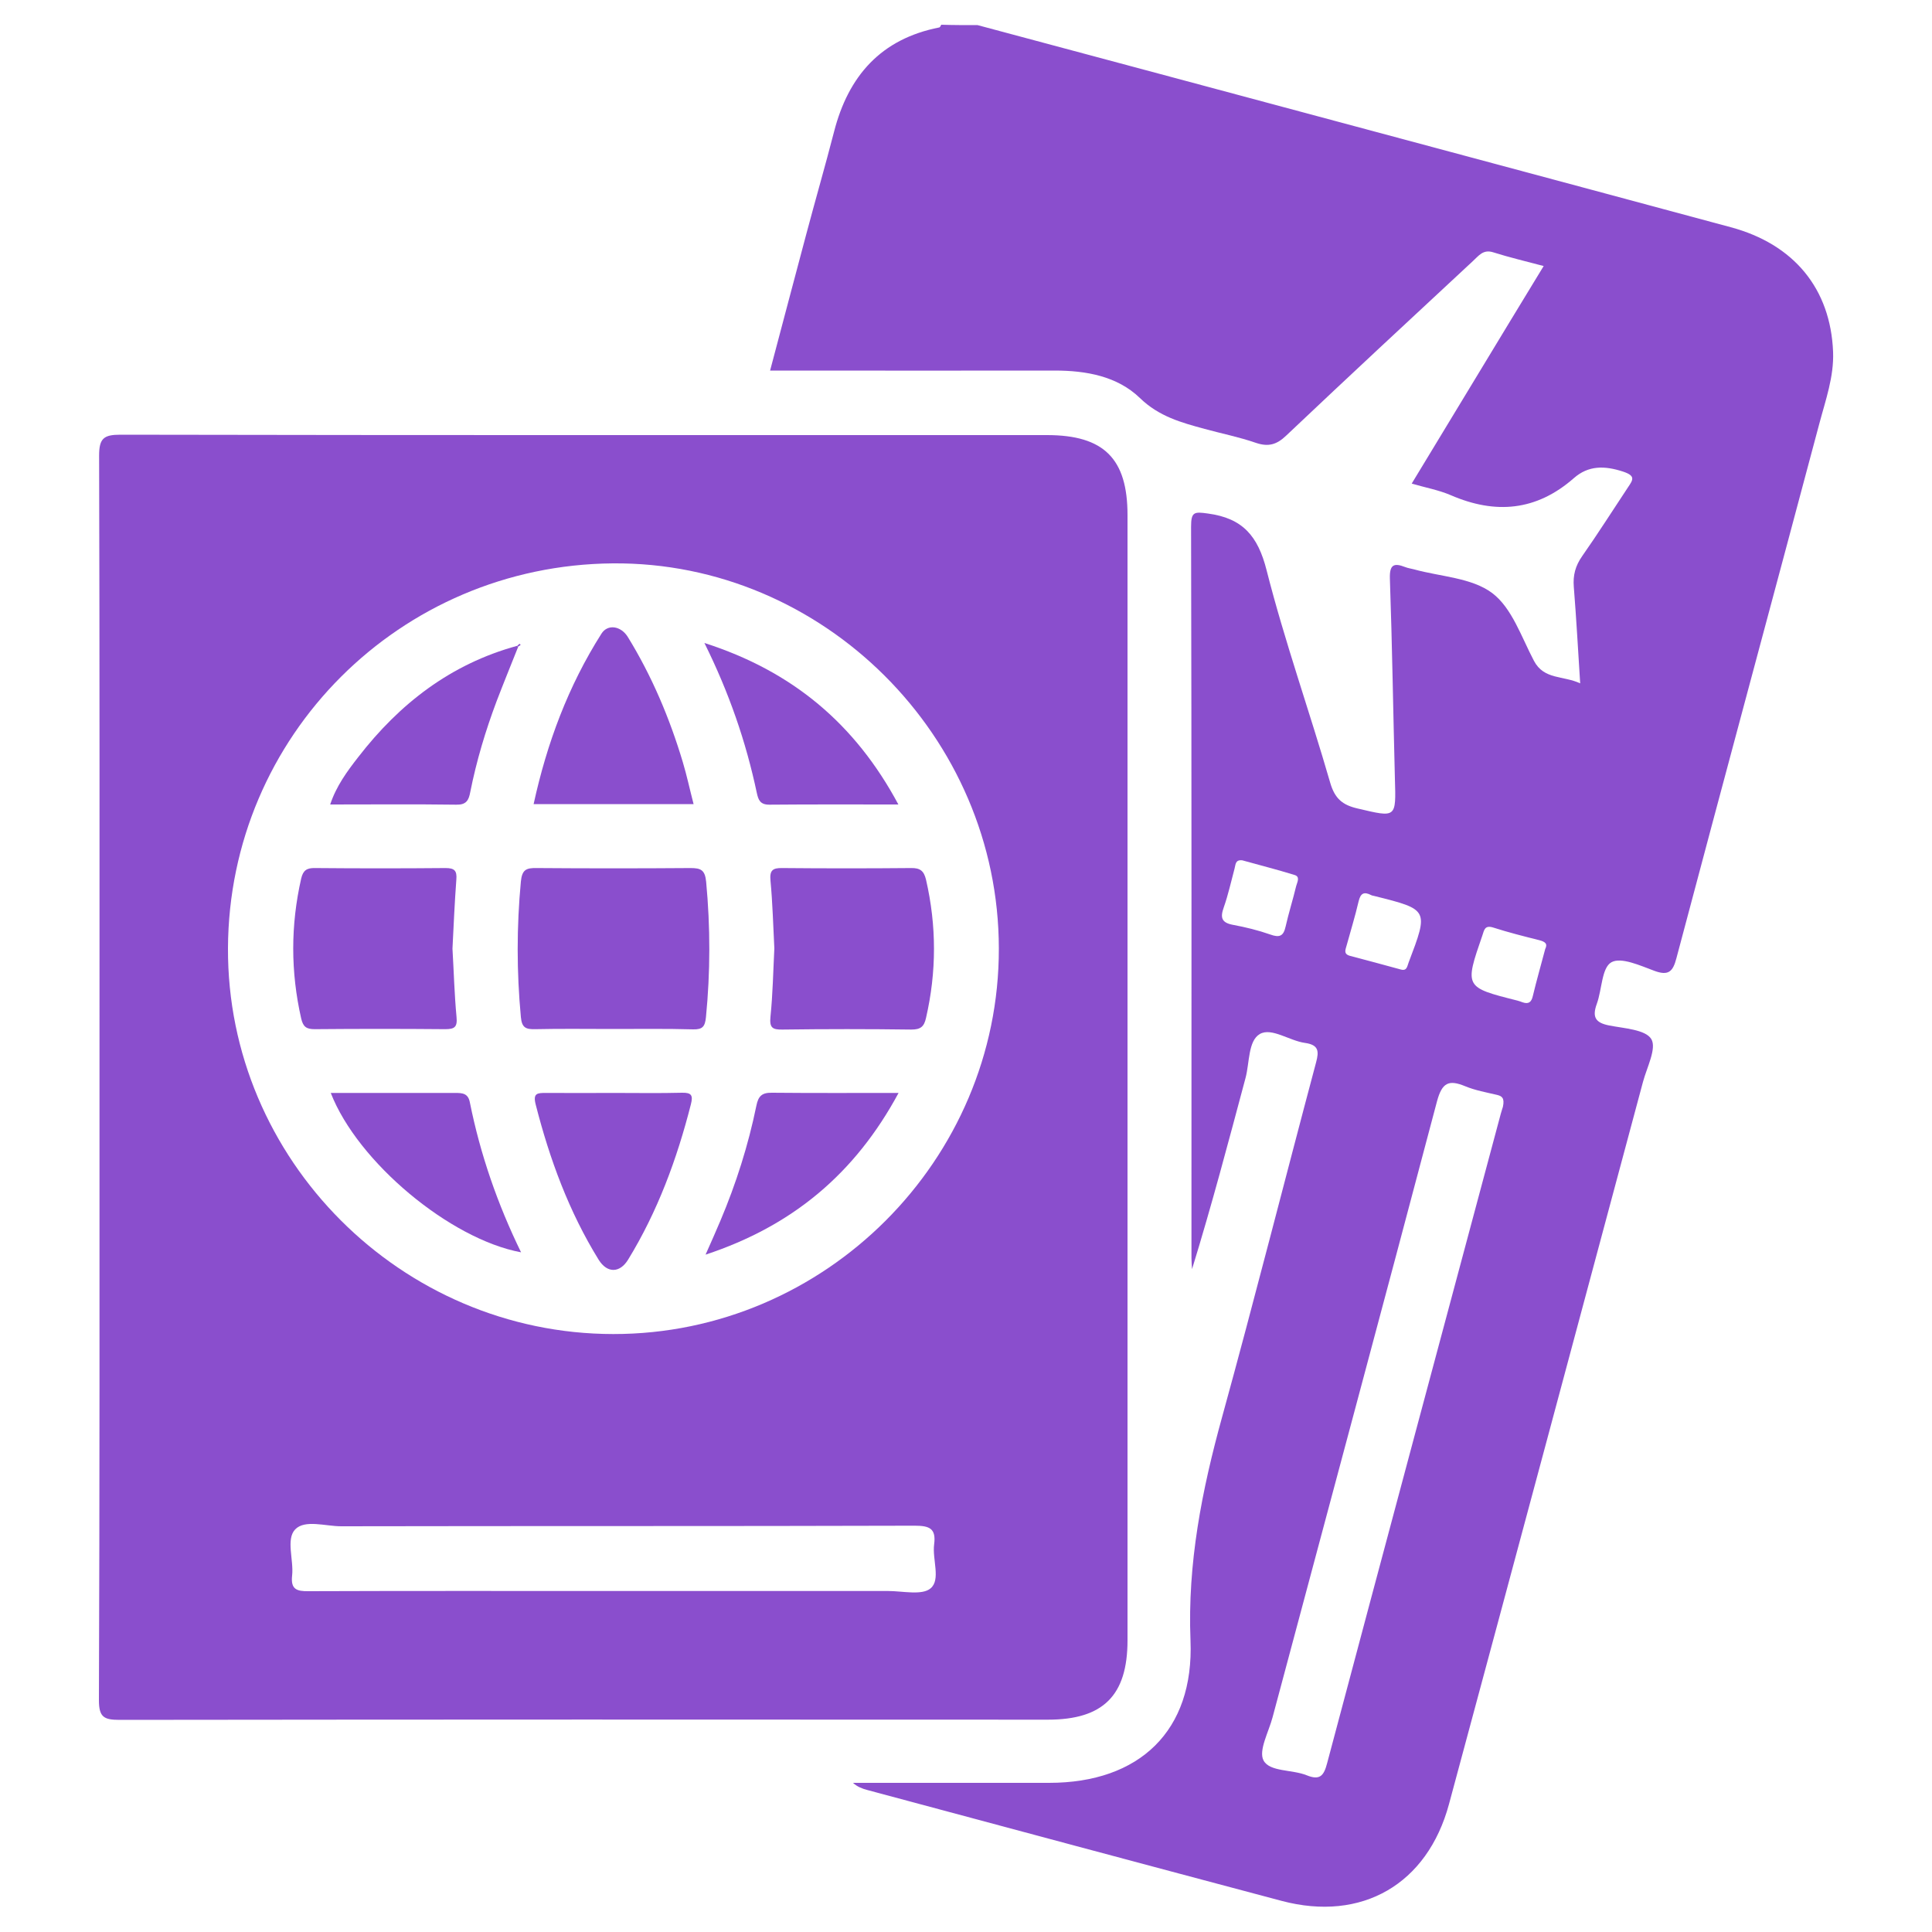 <?xml version="1.0" encoding="utf-8"?>
<!-- Generator: Adobe Illustrator 28.2.0, SVG Export Plug-In . SVG Version: 6.00 Build 0)  -->
<svg version="1.1" xmlns="http://www.w3.org/2000/svg" xmlns:xlink="http://www.w3.org/1999/xlink" x="0px" y="0px"
	 viewBox="0 0 100 100" style="enable-background:new 0 0 100 100;" xml:space="preserve">
<style type="text/css">
	.st0{fill:#8A4ECD;}
</style>
<g id="Capa_1">
	<path class="st0" d="M50.6,1.3c3.31,0.89,6.62,1.77,9.93,2.66c9.68,2.6,19.37,5.19,29.05,7.8c3.28,0.88,5.17,3.19,5.3,6.45
		c0.05,1.29-0.39,2.5-0.71,3.71c-2.46,9.23-4.95,18.45-7.4,27.68c-0.18,0.69-0.41,0.92-1.14,0.65c-0.73-0.27-1.73-0.73-2.23-0.44
		c-0.5,0.29-0.48,1.41-0.75,2.15c-0.25,0.69-0.07,0.98,0.65,1.12c0.77,0.15,1.87,0.21,2.17,0.7c0.29,0.48-0.23,1.47-0.43,2.22
		c-3.34,12.46-6.68,24.92-10.04,37.38c-1.12,4.15-4.51,6.11-8.66,5.01c-7.15-1.9-14.3-3.82-21.45-5.74
		c-0.26-0.07-0.51-0.16-0.74-0.37c3.38,0,6.76,0,10.15,0c4.68,0,7.51-2.69,7.32-7.37c-0.16-3.99,0.59-7.78,1.64-11.58
		c1.68-6.1,3.23-12.23,4.86-18.34c0.16-0.59,0.13-0.91-0.58-1.01c-0.8-0.11-1.73-0.81-2.33-0.46c-0.61,0.35-0.53,1.48-0.74,2.27
		c-0.88,3.29-1.75,6.59-2.77,9.9c-0.01-0.19-0.03-0.37-0.03-0.56c0-12.62,0.01-25.25-0.02-37.87c0-0.77,0.16-0.78,0.87-0.68
		c1.8,0.24,2.59,1.16,3.04,2.94c0.94,3.7,2.23,7.32,3.29,10.99c0.24,0.83,0.64,1.16,1.43,1.34c2,0.47,1.98,0.5,1.92-1.54
		c-0.09-3.46-0.14-6.91-0.26-10.37c-0.02-0.71,0.2-0.82,0.79-0.59c0.15,0.06,0.31,0.08,0.46,0.12c1.37,0.38,2.99,0.43,4.05,1.23
		c1.02,0.77,1.51,2.28,2.16,3.51c0.52,0.98,1.51,0.75,2.39,1.16c-0.11-1.73-0.2-3.36-0.33-4.99c-0.05-0.6,0.08-1.09,0.43-1.59
		c0.82-1.17,1.58-2.37,2.37-3.56c0.27-0.4,0.41-0.6-0.25-0.82c-0.95-0.31-1.79-0.33-2.55,0.34c-1.94,1.7-4.06,1.88-6.37,0.88
		c-0.63-0.27-1.31-0.39-2.02-0.6c1.17-1.93,2.3-3.8,3.43-5.66c1.11-1.83,2.22-3.67,3.4-5.6c-0.94-0.25-1.79-0.45-2.61-0.71
		c-0.53-0.17-0.76,0.19-1.05,0.45c-3.23,3-6.46,6-9.66,9.03c-0.5,0.48-0.93,0.6-1.58,0.38c-0.87-0.3-1.77-0.48-2.65-0.72
		c-1.21-0.33-2.36-0.64-3.35-1.6c-1.17-1.13-2.78-1.42-4.41-1.42c-4.54,0.01-9.07,0-13.61,0c-0.34,0-0.69,0-1.12,0
		c0.64-2.41,1.25-4.73,1.87-7.05c0.47-1.77,0.98-3.53,1.44-5.31c0.74-2.89,2.43-4.81,5.45-5.4c0.04-0.01,0.07-0.09,0.1-0.14
		C49.33,1.3,49.97,1.3,50.6,1.3z M77.79,57.29c0.1-0.47-0.06-0.56-0.31-0.62c-0.55-0.13-1.12-0.23-1.65-0.45
		c-0.85-0.35-1.19-0.18-1.45,0.78c-2.81,10.63-5.67,21.25-8.51,31.88c-0.2,0.76-0.74,1.73-0.47,2.24c0.32,0.6,1.48,0.46,2.24,0.77
		c0.67,0.27,0.88,0.03,1.05-0.62c2.98-11.21,5.99-22.41,8.99-33.62C77.73,57.47,77.79,57.29,77.79,57.29z M79.98,49.12
		c0.14-0.28-0.01-0.38-0.32-0.46c-0.8-0.2-1.59-0.4-2.37-0.65c-0.44-0.14-0.47,0.13-0.56,0.4c-0.93,2.69-0.93,2.69,1.81,3.38
		c0.09,0.02,0.18,0.06,0.27,0.09c0.32,0.11,0.46-0.02,0.53-0.33C79.53,50.75,79.76,49.96,79.98,49.12z M64.3,44.53
		c-0.37-0.04-0.34,0.22-0.4,0.43c-0.18,0.67-0.33,1.36-0.56,2.01c-0.19,0.53-0.11,0.79,0.48,0.9c0.65,0.12,1.3,0.28,1.93,0.5
		c0.47,0.17,0.68,0.09,0.79-0.4c0.16-0.71,0.38-1.4,0.55-2.11c0.05-0.19,0.22-0.48-0.08-0.57C66.11,45.01,65.19,44.78,64.3,44.53z
		 M72.5,50.18c0.32,0.09,0.33-0.15,0.41-0.36c1.04-2.74,1.04-2.74-1.76-3.44c-0.06-0.02-0.13-0.02-0.18-0.05
		c-0.37-0.19-0.55-0.1-0.65,0.33c-0.18,0.77-0.41,1.52-0.62,2.28c-0.05,0.2-0.18,0.43,0.16,0.53C70.74,49.7,71.62,49.94,72.5,50.18z
		"/>
	<path class="st0" d="M5.15,55.74c0-10.72,0.01-21.44-0.02-32.16c0-0.89,0.24-1.08,1.1-1.08c15.99,0.03,31.97,0.02,47.96,0.02
		c2.95,0,4.17,1.22,4.17,4.14c0,19.41,0,38.83,0,58.24c0,2.86-1.26,4.11-4.12,4.11C38.22,89,22.2,89,6.18,89.02
		c-0.81,0-1.06-0.15-1.06-1.02C5.16,77.24,5.15,66.49,5.15,55.74z M51.7,49.09c-0.01-10.97-9.09-20.02-19.98-19.93
		C20.7,29.25,11.85,38.1,11.8,49.07c-0.05,10.94,8.96,19.97,19.94,19.98C42.7,69.06,51.72,60.05,51.7,49.09z M31.7,82.35
		c4.76,0,9.52,0,14.27,0c0.75,0,1.76,0.24,2.2-0.14c0.53-0.45,0.08-1.49,0.18-2.27c0.11-0.82-0.23-0.97-1-0.97
		c-9.9,0.03-19.79,0.01-29.69,0.03c-0.81,0-1.88-0.36-2.38,0.16c-0.49,0.51-0.07,1.58-0.16,2.39c-0.08,0.71,0.23,0.82,0.86,0.81
		C21.23,82.34,26.47,82.35,31.7,82.35z"/>
	<path class="st0" d="M31.7,53.26c-1.33,0-2.66-0.02-3.99,0.01c-0.48,0.01-0.7-0.06-0.75-0.63c-0.22-2.34-0.22-4.67,0-7.01
		c0.06-0.61,0.27-0.71,0.81-0.7c2.66,0.02,5.32,0.02,7.97,0c0.54,0,0.75,0.1,0.81,0.71c0.22,2.34,0.22,4.67-0.01,7.01
		c-0.05,0.48-0.17,0.64-0.66,0.63C34.49,53.24,33.1,53.26,31.7,53.26z"/>
	<path class="st0" d="M40.08,49.09c-0.06-1.17-0.09-2.34-0.2-3.51c-0.05-0.53,0.11-0.66,0.61-0.65c2.22,0.02,4.44,0.02,6.66,0
		c0.47-0.01,0.67,0.14,0.78,0.6c0.55,2.39,0.55,4.77,0,7.16c-0.1,0.45-0.28,0.6-0.76,0.6c-2.22-0.03-4.44-0.03-6.66,0
		c-0.53,0.01-0.69-0.09-0.63-0.67C40,51.44,40.02,50.26,40.08,49.09z"/>
	<path class="st0" d="M23.42,49.1c0.07,1.2,0.1,2.37,0.21,3.54c0.05,0.52-0.1,0.63-0.59,0.63c-2.25-0.02-4.5-0.02-6.75,0
		c-0.43,0-0.6-0.12-0.7-0.55c-0.55-2.42-0.55-4.83,0-7.25c0.1-0.43,0.3-0.55,0.72-0.54c2.25,0.02,4.5,0.02,6.75,0
		c0.46,0,0.6,0.13,0.56,0.6C23.53,46.73,23.48,47.93,23.42,49.1z"/>
	<path class="st0" d="M31.79,56.57c1.17,0,2.34,0.02,3.51-0.01c0.49-0.01,0.58,0.13,0.46,0.6c-0.72,2.83-1.72,5.54-3.25,8.04
		c-0.43,0.7-1.08,0.71-1.52,0.01c-1.54-2.49-2.54-5.21-3.26-8.03c-0.16-0.61,0.09-0.61,0.54-0.61
		C29.45,56.58,30.62,56.57,31.79,56.57z"/>
	<path class="st0" d="M35.9,41.62c-2.81,0-5.5,0-8.28,0c0.69-3.16,1.79-6.11,3.51-8.82c0.32-0.51,1-0.41,1.36,0.16
		c1.25,2.03,2.17,4.21,2.85,6.48C35.55,40.14,35.7,40.85,35.9,41.62z"/>
	<path class="st0" d="M17.12,56.57c2.21,0,4.33,0,6.44,0c0.38,0,0.67,0.02,0.76,0.49c0.54,2.69,1.43,5.26,2.65,7.76
		C23.3,64.14,18.51,60.15,17.12,56.57z"/>
	<path class="st0" d="M46.51,56.57c-2.25,4.17-5.48,6.88-9.99,8.37c0.3-0.68,0.54-1.21,0.77-1.76c0.81-1.92,1.44-3.9,1.86-5.95
		c0.1-0.5,0.29-0.68,0.81-0.67C42.07,56.58,44.19,56.57,46.51,56.57z"/>
	<path class="st0" d="M46.5,41.64c-2.33,0-4.5-0.01-6.68,0.01c-0.48,0-0.57-0.25-0.65-0.62c-0.56-2.64-1.43-5.17-2.71-7.75
		C41.01,34.74,44.26,37.46,46.5,41.64z"/>
	<path class="st0" d="M26.82,33.48c-0.37,0.93-0.75,1.86-1.11,2.8c-0.58,1.54-1.05,3.11-1.37,4.72c-0.08,0.43-0.21,0.66-0.72,0.65
		c-2.15-0.03-4.3-0.01-6.53-0.01c0.32-0.96,0.88-1.72,1.45-2.45c2.14-2.77,4.79-4.82,8.22-5.76L26.82,33.48z"/>
	<path class="st0" d="M26.77,33.43c0.04-0.04,0.08-0.07,0.12-0.11c0,0,0.04,0.04,0.06,0.06c-0.04,0.03-0.09,0.06-0.13,0.09
		C26.82,33.48,26.77,33.43,26.77,33.43z"/>
</g>
<g id="Capa_2">
</g>
</svg>
